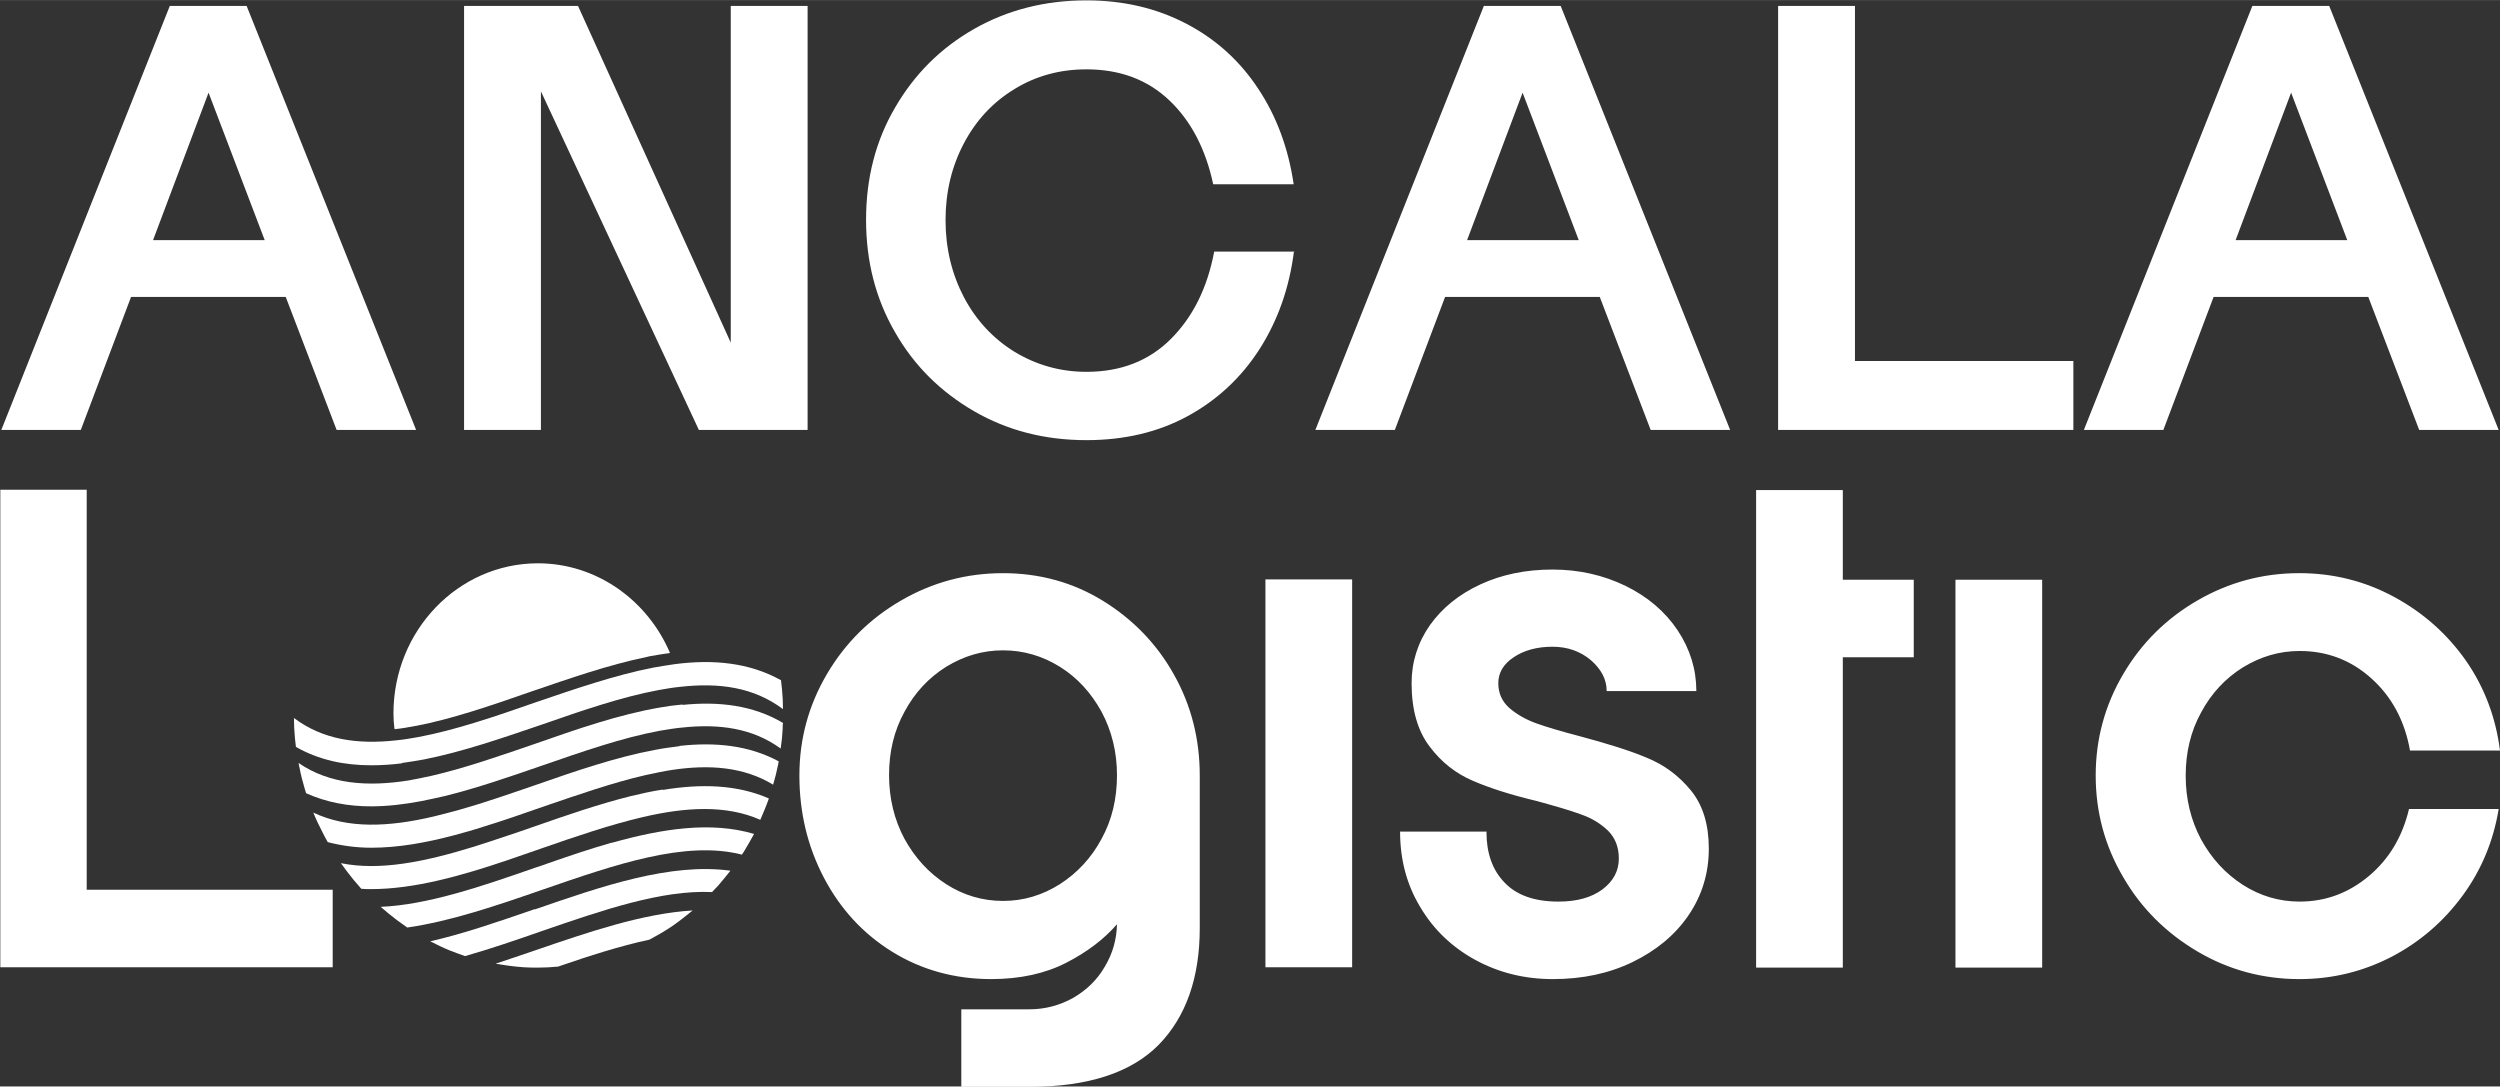 <?xml version="1.0" encoding="UTF-8"?>
<!DOCTYPE svg PUBLIC "-//W3C//DTD SVG 1.0//EN" "http://www.w3.org/TR/2001/REC-SVG-20010904/DTD/svg10.dtd">
<!-- Creator: CorelDRAW 2021.5 -->
<svg xmlns="http://www.w3.org/2000/svg" xml:space="preserve" width="31.17mm" height="13.547mm" version="1.0" style="shape-rendering:geometricPrecision; text-rendering:geometricPrecision; image-rendering:optimizeQuality; fill-rule:evenodd; clip-rule:evenodd"
viewBox="0 0 76.12 33.08"
 xmlns:xlink="http://www.w3.org/1999/xlink"
 xmlns:xodm="http://www.corel.com/coreldraw/odm/2003">
 <rect x="0" y="0" width="76.12" height="33.08" fill="#333333" stroke="none"/>
 <defs>
  <style type="text/css">
   <![CDATA[
    .fil0 {fill:white;fill-rule:nonzero}
   ]]>
  </style>
 </defs>
 <g id="Layer_x0020_1">
  <g id="_2280173627072">
   <path class="fil0" d="M5.17 0.18l2.34 0 5.16 12.91 -2.42 0 -1.55 -4.05 -4.71 0 -1.53 4.05 -2.42 0 5.13 -12.91zm2.89 7.13l-1.71 -4.49 -1.69 4.49 3.41 0zm9.54 -7.13l4.65 10.25 0 -10.25 2.34 0 0 12.91 -3.31 0 -4.81 -10.31 0 10.31 -2.34 0 0 -12.91 2.34 0 1.13 0zm21.8 7.46c-0.14,1.12 -0.49,2.11 -1.05,2.99 -0.56,0.87 -1.29,1.55 -2.19,2.04 -0.9,0.49 -1.93,0.73 -3.08,0.73 -1.26,0 -2.4,-0.29 -3.42,-0.88 -1.02,-0.59 -1.83,-1.39 -2.41,-2.41 -0.59,-1.02 -0.88,-2.16 -0.88,-3.42 0,-1.26 0.29,-2.4 0.88,-3.41 0.59,-1.02 1.39,-1.82 2.41,-2.4 1.02,-0.58 2.16,-0.87 3.42,-0.87 1.13,0 2.14,0.24 3.04,0.71 0.9,0.47 1.63,1.13 2.19,1.98 0.56,0.84 0.92,1.82 1.08,2.91l-2.45 0c-0.23,-1.07 -0.67,-1.92 -1.33,-2.55 -0.66,-0.63 -1.5,-0.95 -2.53,-0.95 -0.81,0 -1.54,0.2 -2.19,0.6 -0.66,0.4 -1.17,0.95 -1.54,1.65 -0.37,0.7 -0.56,1.48 -0.56,2.34 0,0.86 0.19,1.64 0.56,2.35 0.37,0.7 0.89,1.26 1.54,1.66 0.66,0.4 1.39,0.61 2.19,0.61 1.04,0 1.9,-0.33 2.57,-1 0.67,-0.67 1.11,-1.55 1.32,-2.66l2.44 0zm5.78 -7.46l2.34 0 5.16 12.91 -2.42 0 -1.55 -4.05 -4.71 0 -1.53 4.05 -2.42 0 5.13 -12.91zm2.89 7.13l-1.71 -4.49 -1.69 4.49 3.41 0zm8.41 -7.13l0 10.81 6.65 0 0 2.1 -8.99 0 0 -12.91 2.34 0zm12.1 0l2.34 0 5.16 12.91 -2.42 0 -1.55 -4.05 -4.71 0 -1.53 4.05 -2.42 0 5.13 -12.91zm2.89 7.13l-1.71 -4.49 -1.69 4.49 3.41 0z"/>
   <path class="fil0" d="M2.64 14.91l0 12.18 7.49 0 0 2.36 -10.12 0 0 -14.54 2.64 0zm26.63 18.18l0 -2.36 2.07 0c0.48,0 0.93,-0.12 1.34,-0.35 0.41,-0.24 0.73,-0.55 0.96,-0.95 0.24,-0.4 0.36,-0.83 0.37,-1.29 -0.39,0.45 -0.9,0.84 -1.54,1.17 -0.64,0.33 -1.41,0.5 -2.29,0.5 -1.11,0 -2.12,-0.28 -3.01,-0.83 -0.89,-0.55 -1.58,-1.3 -2.08,-2.25 -0.5,-0.95 -0.75,-1.99 -0.75,-3.12 0,-1.11 0.28,-2.14 0.84,-3.09 0.56,-0.95 1.31,-1.69 2.26,-2.24 0.95,-0.55 1.98,-0.83 3.1,-0.83 1.11,0 2.13,0.28 3.04,0.84 0.91,0.56 1.64,1.31 2.16,2.24 0.53,0.94 0.79,1.97 0.79,3.08l0 4.65c0,1.51 -0.42,2.7 -1.25,3.55 -0.84,0.85 -2.15,1.28 -3.94,1.28l-2.07 0zm-2.2 -9.49c0,0.71 0.16,1.36 0.47,1.94 0.32,0.58 0.74,1.04 1.27,1.38 0.53,0.34 1.11,0.51 1.73,0.51 0.62,0 1.19,-0.17 1.73,-0.51 0.53,-0.34 0.96,-0.8 1.27,-1.38 0.32,-0.58 0.47,-1.23 0.47,-1.94 0,-0.7 -0.16,-1.35 -0.47,-1.93 -0.32,-0.58 -0.74,-1.04 -1.27,-1.37 -0.53,-0.33 -1.11,-0.5 -1.73,-0.5 -0.62,0 -1.19,0.17 -1.73,0.5 -0.53,0.33 -0.96,0.79 -1.27,1.37 -0.32,0.58 -0.47,1.22 -0.47,1.93zm14.1 -5.96l0 11.81 -2.64 0 0 -11.81 2.64 0zm4.09 7.69c0,0.64 0.18,1.16 0.55,1.54 0.37,0.39 0.92,0.58 1.64,0.58 0.56,0 1,-0.12 1.34,-0.37 0.33,-0.25 0.5,-0.56 0.5,-0.94 0,-0.35 -0.11,-0.63 -0.33,-0.85 -0.22,-0.21 -0.49,-0.38 -0.81,-0.49 -0.32,-0.12 -0.77,-0.25 -1.35,-0.41 -0.8,-0.19 -1.45,-0.4 -1.96,-0.62 -0.51,-0.22 -0.95,-0.56 -1.31,-1.04 -0.36,-0.47 -0.55,-1.11 -0.55,-1.93 0,-0.65 0.19,-1.24 0.56,-1.77 0.38,-0.53 0.89,-0.94 1.54,-1.24 0.65,-0.3 1.38,-0.45 2.19,-0.45 0.81,0 1.55,0.17 2.23,0.5 0.67,0.33 1.2,0.78 1.58,1.35 0.38,0.57 0.57,1.19 0.57,1.85l-2.73 0c0,-0.35 -0.16,-0.66 -0.48,-0.94 -0.32,-0.27 -0.71,-0.41 -1.17,-0.41 -0.47,0 -0.87,0.11 -1.18,0.32 -0.32,0.21 -0.47,0.48 -0.47,0.79 0,0.3 0.11,0.55 0.33,0.75 0.22,0.19 0.49,0.35 0.82,0.47 0.33,0.12 0.78,0.25 1.35,0.4 0.82,0.22 1.5,0.43 2.02,0.65 0.52,0.21 0.97,0.54 1.34,0.99 0.37,0.45 0.55,1.04 0.55,1.78 0,0.75 -0.21,1.43 -0.62,2.03 -0.41,0.6 -0.98,1.07 -1.7,1.42 -0.72,0.35 -1.53,0.52 -2.43,0.52 -0.87,0 -1.66,-0.2 -2.37,-0.59 -0.71,-0.39 -1.27,-0.93 -1.67,-1.61 -0.41,-0.68 -0.61,-1.44 -0.61,-2.29l2.64 0zm10.85 -10.41l0 2.73 2.16 0 0 2.36 -2.16 0 0 9.45 -2.64 0 0 -14.54 2.64 0zm6.07 2.73l0 11.81 -2.64 0 0 -11.81 2.64 0zm13.9 6.98c-0.16,0.97 -0.52,1.85 -1.1,2.64 -0.58,0.79 -1.3,1.41 -2.16,1.86 -0.87,0.45 -1.8,0.68 -2.81,0.68 -1.11,0 -2.15,-0.28 -3.1,-0.84 -0.95,-0.56 -1.71,-1.31 -2.26,-2.26 -0.56,-0.95 -0.84,-1.98 -0.84,-3.1 0,-1.11 0.28,-2.14 0.84,-3.09 0.56,-0.95 1.31,-1.69 2.26,-2.24 0.95,-0.55 1.98,-0.83 3.1,-0.83 1.03,0 1.99,0.24 2.88,0.72 0.89,0.48 1.62,1.13 2.19,1.94 0.57,0.82 0.91,1.73 1.04,2.74l-2.74 0c-0.16,-0.9 -0.55,-1.63 -1.17,-2.19 -0.62,-0.56 -1.35,-0.84 -2.19,-0.84 -0.62,0 -1.19,0.17 -1.73,0.5 -0.53,0.33 -0.96,0.79 -1.27,1.37 -0.32,0.58 -0.47,1.22 -0.47,1.93 0,0.71 0.16,1.36 0.47,1.94 0.32,0.58 0.74,1.04 1.27,1.38 0.53,0.34 1.11,0.51 1.73,0.51 0.79,0 1.49,-0.26 2.11,-0.78 0.62,-0.52 1.02,-1.2 1.22,-2.04l2.74 0z"/>
   <g>
    <path class="fil0" d="M20.77 21.45c-0.22,0.02 -0.45,0.05 -0.67,0.09 -1.24,0.21 -2.54,0.66 -3.82,1.11 -1.08,0.37 -2.14,0.74 -3.14,0.97 -0.23,0.05 -0.47,0.1 -0.69,0.14 -1.26,0.2 -2.41,0.12 -3.36,-0.53 0.04,0.2 0.08,0.41 0.14,0.61 0.03,0.11 0.06,0.22 0.09,0.31 0.62,0.28 1.28,0.4 1.98,0.4 0.49,0 1.01,-0.06 1.53,-0.16 0.24,-0.05 0.49,-0.1 0.74,-0.16 0.96,-0.24 1.95,-0.58 2.93,-0.92 1.24,-0.43 2.45,-0.85 3.58,-1.06 0.24,-0.04 0.47,-0.08 0.7,-0.1 1.12,-0.12 2.14,0.02 2.99,0.64 0.03,-0.2 0.05,-0.39 0.06,-0.59 0,-0.06 0,-0.13 0.01,-0.19 -0.91,-0.54 -1.95,-0.66 -3.05,-0.55z"/>
    <path class="fil0" d="M20.68 22.72c-0.24,0.03 -0.48,0.06 -0.73,0.11 -1.19,0.22 -2.44,0.65 -3.67,1.08 -0.79,0.27 -1.56,0.54 -2.31,0.75 -0.26,0.07 -0.52,0.14 -0.77,0.2 -1.36,0.32 -2.61,0.38 -3.66,-0.12 0.08,0.2 0.17,0.39 0.27,0.58 0.05,0.11 0.11,0.21 0.17,0.32 0.43,0.11 0.87,0.17 1.33,0.17 0.81,0 1.65,-0.15 2.52,-0.38 0.29,-0.08 0.59,-0.16 0.89,-0.26 0.59,-0.18 1.19,-0.39 1.79,-0.6 1.08,-0.37 2.14,-0.74 3.14,-0.97 0.28,-0.06 0.55,-0.12 0.82,-0.16 1.14,-0.17 2.18,-0.09 3.07,0.45 0.06,-0.2 0.11,-0.4 0.15,-0.6 0.01,-0.04 0.01,-0.07 0.02,-0.11 -0.91,-0.49 -1.93,-0.59 -3.02,-0.47z"/>
    <path class="fil0" d="M20.17 24.04c-0.32,0.05 -0.64,0.12 -0.97,0.2 -0.96,0.24 -1.95,0.58 -2.92,0.92 -0.29,0.1 -0.57,0.2 -0.85,0.29 -0.35,0.12 -0.69,0.23 -1.04,0.34 -1.46,0.45 -2.83,0.73 -4.01,0.49 0.12,0.17 0.25,0.34 0.38,0.5 0.08,0.09 0.16,0.19 0.24,0.28 0.1,0.01 0.2,0.01 0.3,0.01 1.31,0 2.73,-0.4 4.15,-0.88 0.35,-0.12 0.7,-0.24 1.04,-0.36 1.06,-0.37 2.09,-0.72 3.07,-0.95 1.32,-0.31 2.55,-0.38 3.59,0.08 0.09,-0.21 0.18,-0.42 0.25,-0.62 0,-0.01 0.01,-0.02 0.01,-0.03 -0.98,-0.43 -2.08,-0.45 -3.23,-0.26z"/>
    <path class="fil0" d="M18.61 25.66c-0.63,0.18 -1.28,0.4 -1.91,0.62 -0.14,0.05 -0.28,0.1 -0.41,0.14 -1.66,0.58 -3.28,1.13 -4.7,1.19 0.16,0.14 0.32,0.27 0.49,0.4 0.11,0.08 0.21,0.15 0.32,0.23 1.32,-0.19 2.73,-0.67 4.11,-1.15 2.23,-0.77 4.36,-1.51 6.08,-1.07 0.02,-0.03 0.04,-0.06 0.06,-0.09 0.11,-0.18 0.21,-0.36 0.31,-0.54 -1.31,-0.39 -2.8,-0.16 -4.33,0.27z"/>
    <path class="fil0" d="M16.28 27.68c-1.1,0.38 -2.17,0.75 -3.18,0.98 0.2,0.1 0.4,0.2 0.6,0.28 0.16,0.06 0.31,0.12 0.46,0.17 0.77,-0.22 1.56,-0.49 2.33,-0.76 1.86,-0.64 3.65,-1.26 5.19,-1.19 0.06,-0.07 0.13,-0.13 0.19,-0.2 0.13,-0.15 0.25,-0.3 0.37,-0.45 -1.82,-0.25 -3.91,0.47 -5.96,1.18z"/>
    <path class="fil0" d="M15.09 29.34c0.28,0.05 0.57,0.09 0.86,0.11 0.14,0.01 0.29,0.01 0.43,0.01 0.2,0 0.41,-0.01 0.61,-0.03 0.96,-0.33 1.89,-0.63 2.78,-0.82 0.26,-0.14 0.51,-0.28 0.75,-0.45 0.2,-0.14 0.38,-0.29 0.57,-0.44 -1.52,0.09 -3.18,0.66 -4.81,1.22 -0.4,0.14 -0.8,0.27 -1.19,0.4z"/>
    <path class="fil0" d="M12.02 22.2c0.21,-0.02 0.43,-0.06 0.64,-0.1 0,-0 0.01,-0 0.01,-0 1.09,-0.21 2.26,-0.61 3.49,-1.04 1.17,-0.4 2.37,-0.82 3.54,-1.06 0.03,-0.01 0.05,-0.01 0.08,-0.02 0.22,-0.04 0.42,-0.07 0.62,-0.1 -0.68,-1.6 -2.23,-2.73 -4.02,-2.73 -2.43,0 -4.4,2.05 -4.4,4.57 0,0.16 0.01,0.32 0.03,0.47 0,-0 0.01,-0 0.01,-0z"/>
    <path class="fil0" d="M12.24 23.23c0.22,-0.03 0.45,-0.07 0.68,-0.11 1.16,-0.23 2.38,-0.65 3.58,-1.06 1.23,-0.43 2.43,-0.84 3.55,-1.05 0.23,-0.04 0.45,-0.08 0.67,-0.1 1.17,-0.13 2.23,0.01 3.12,0.68 -0,-0.2 -0.01,-0.4 -0.03,-0.61 -0.01,-0.09 -0.02,-0.18 -0.03,-0.27 -0.97,-0.54 -2.07,-0.64 -3.23,-0.49 -0.22,0.03 -0.45,0.07 -0.68,0.11 -1.16,0.23 -2.38,0.65 -3.58,1.06 -1.23,0.43 -2.43,0.84 -3.55,1.05 -0.23,0.04 -0.45,0.08 -0.67,0.1 -1.17,0.13 -2.23,-0.01 -3.12,-0.68 0,0.2 0.01,0.4 0.03,0.61 0.01,0.09 0.02,0.18 0.03,0.27 0.7,0.4 1.47,0.56 2.29,0.56 0.31,0 0.62,-0.02 0.94,-0.06z"/>
   </g>
  </g>
 </g>
</svg>
